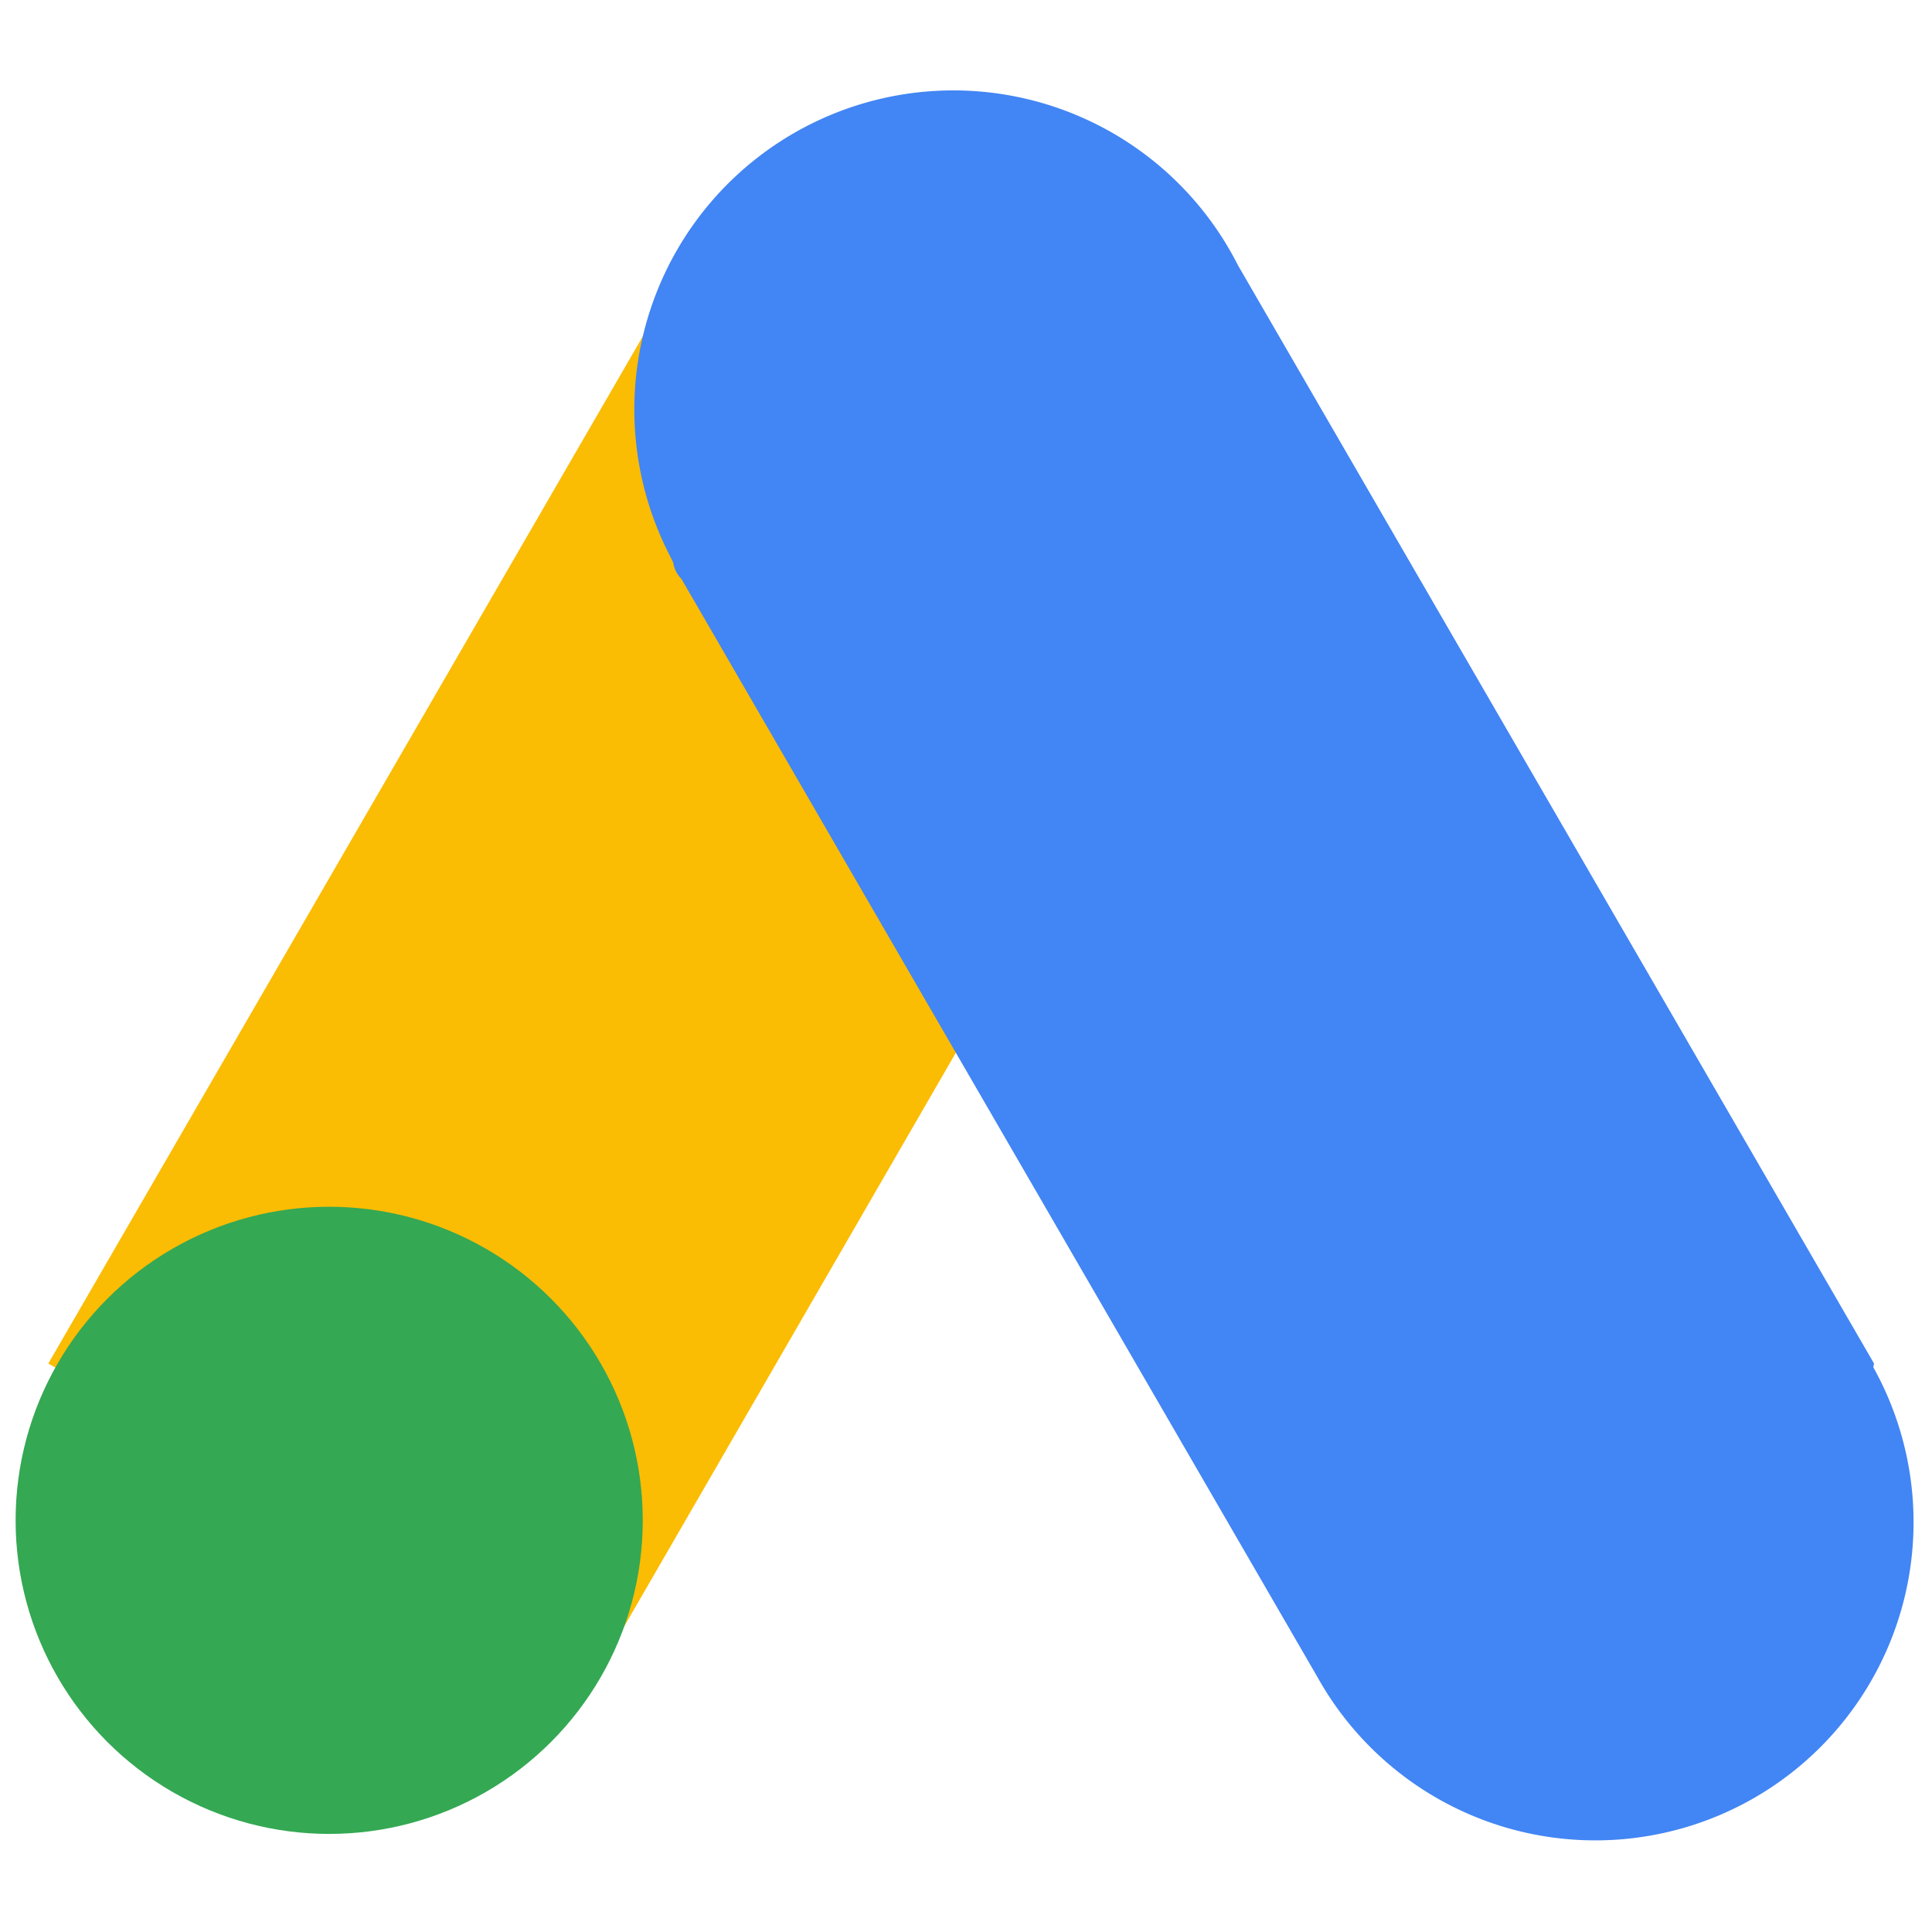 <svg xmlns="http://www.w3.org/2000/svg" data-name="Layer 1" viewBox="0 0 26 26"><defs><style>.cls-1{fill:#fbbc04;}.cls-2{fill:#4285f4;}.cls-3{fill:#34a853;}</style></defs><g data-name=" 33c7d254-d0d9-4f05-8083-d226a8d9a61c"><path data-name="Path 181" class="cls-1" d="M.65,18.35,9.21,3.56l7.34,4.23L8,22.58Z"/><path data-name="Path 182" class="cls-2" d="M25.22,18.35,16.66,3.57A4.28,4.28,0,1,0,9,7.45l.06.12a.39.39,0,0,0,.11.22l8.56,14.78a4.28,4.28,0,1,0,7.48-4.17l0,0Z"/><circle data-name="Ellipse 44" class="cls-3" cx="4.43" cy="20.46" r="4.22"/></g></svg>